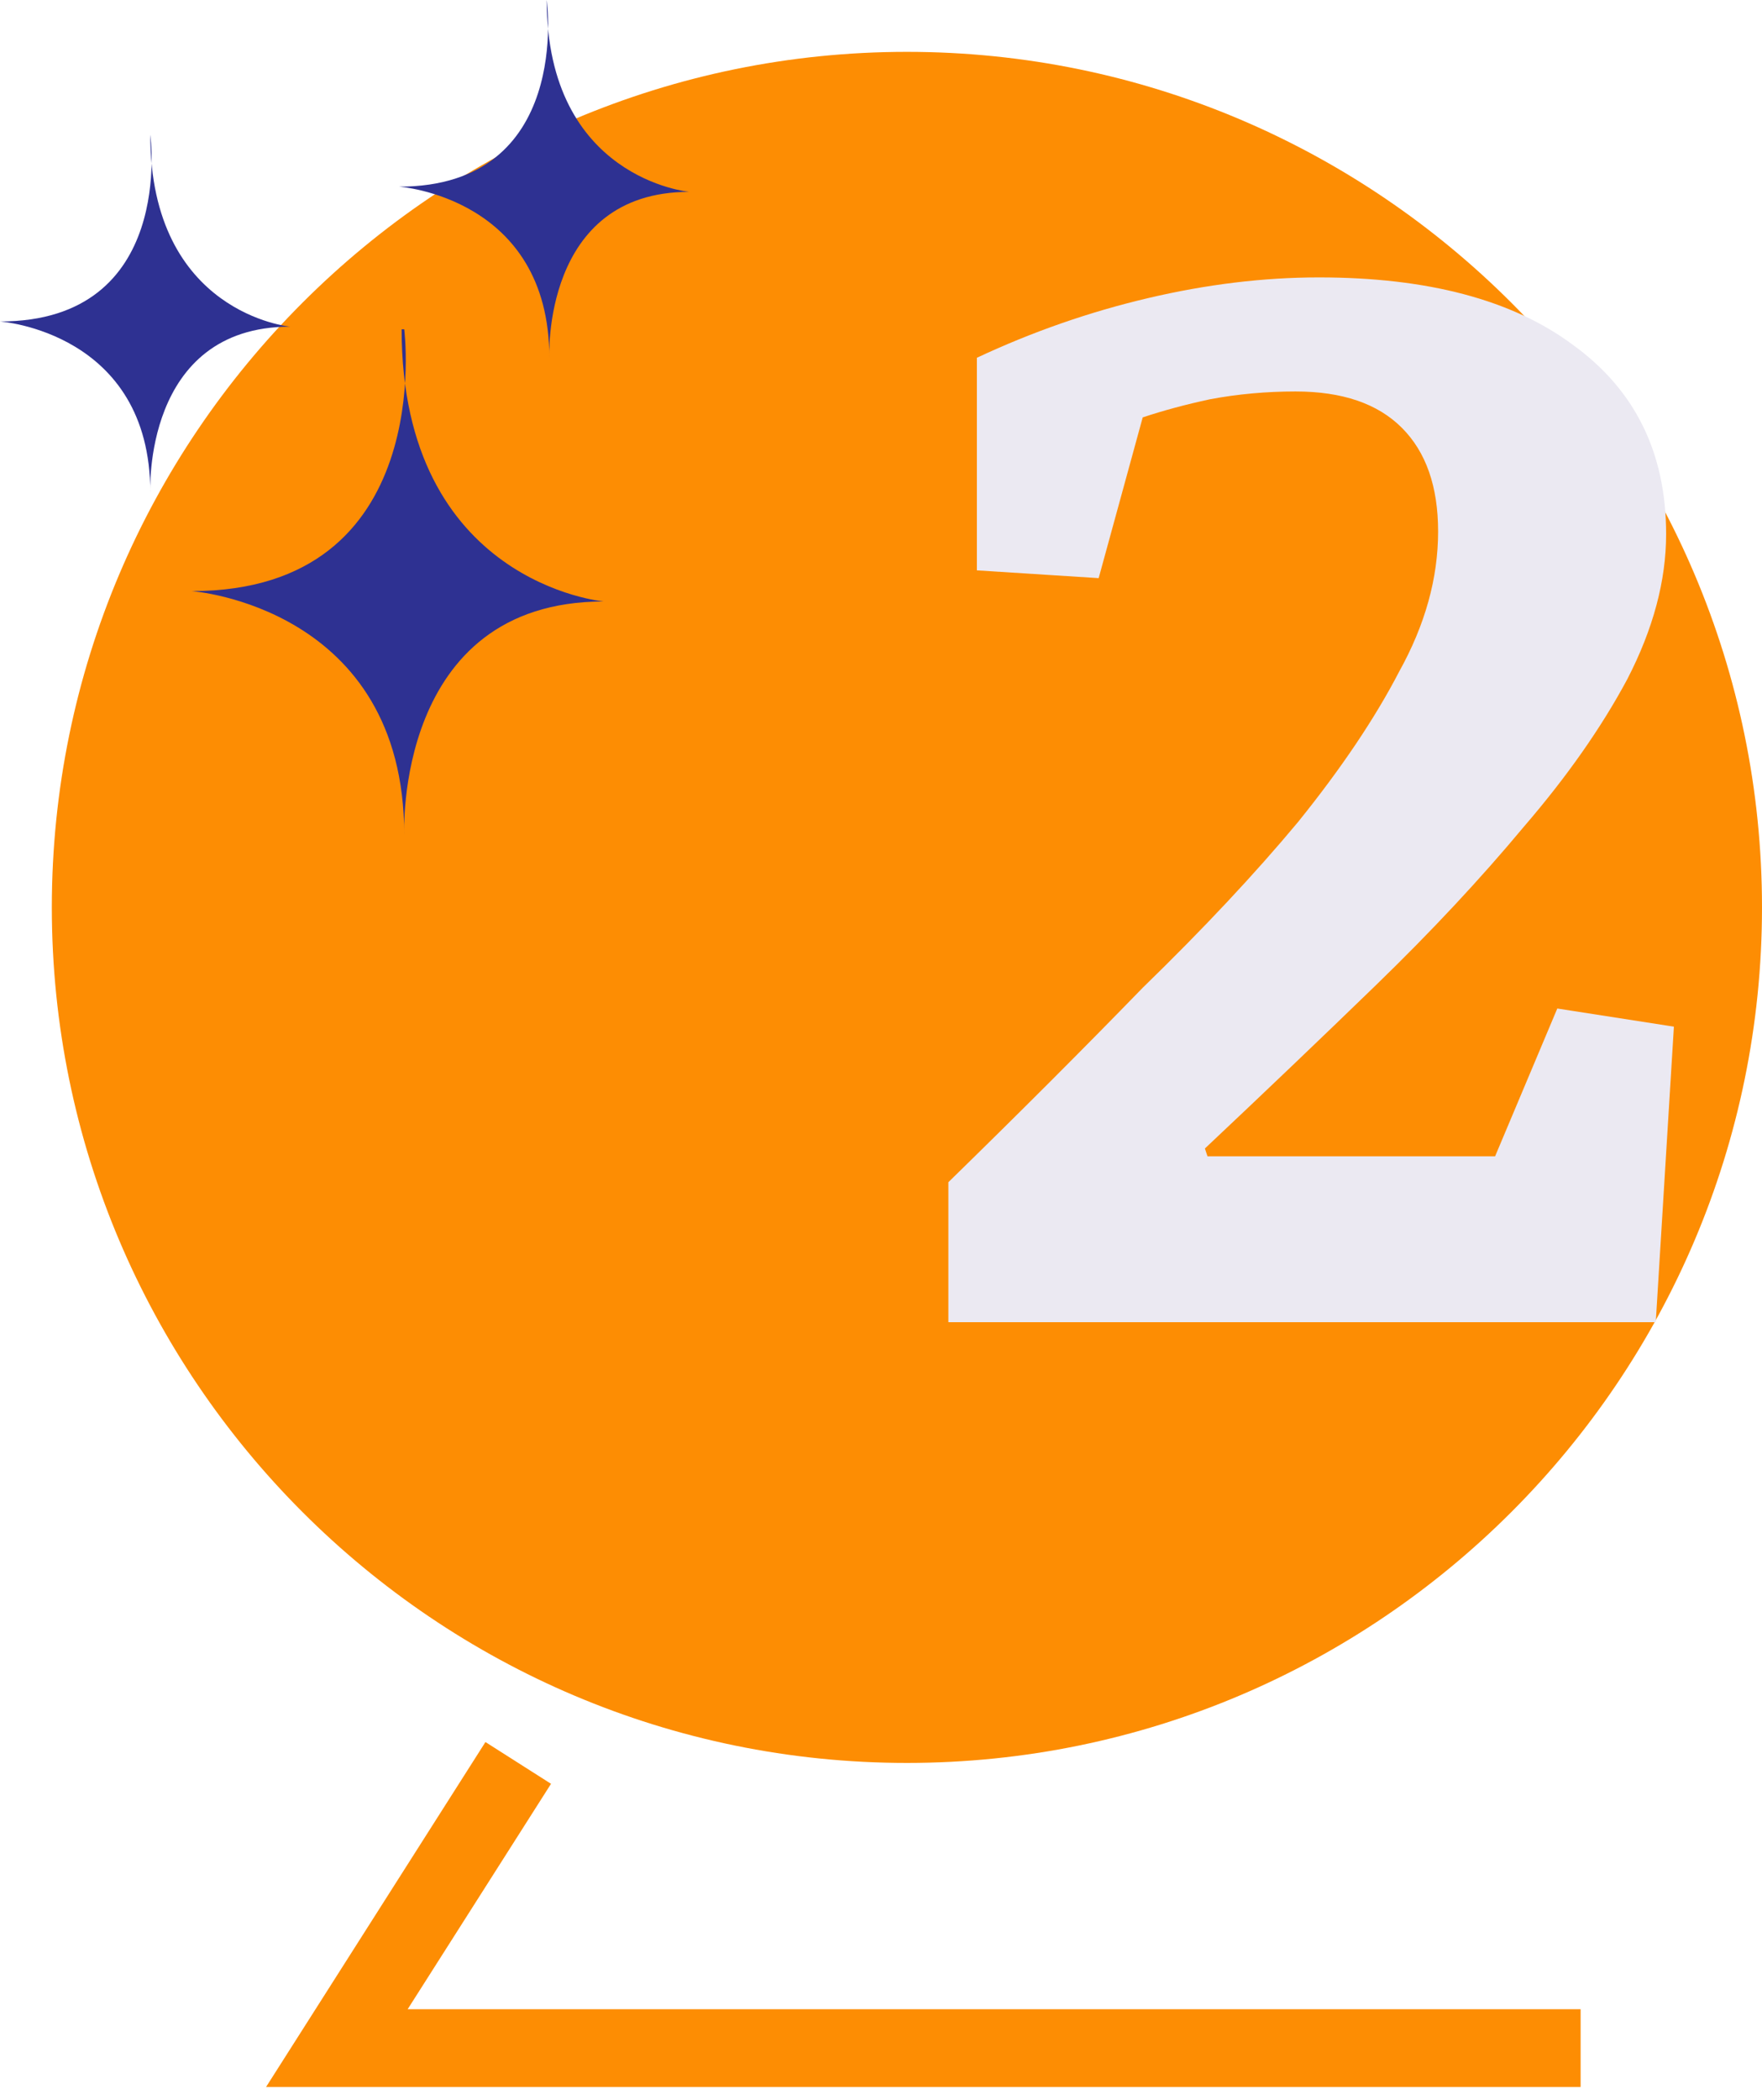 <svg version="1.2" xmlns="http://www.w3.org/2000/svg" viewBox="0 0 68 81" width="68" height="81">
	<title>2-svg</title>
	<defs>
		<clipPath clipPathUnits="userSpaceOnUse" id="cp1">
			<path d="m0 0h26.61v32.2h-26.61z"/>
		</clipPath>
	</defs>
	<style>
		.s0 { fill: #fd8d03 } 
		.s1 { fill: #ebe9f2 } 
		.s2 { fill: none;stroke: #fd8d03;stroke-width: 3 } 
		.s3 { fill: #2e3192 } 
	</style>
	<path id="Layer" class="s0" d="m35 68c-18.2 0-33-14.8-33-33 0-18.2 14.8-33 33-33 18.2 0 33 14.8 33 33 0 18.2-14.8 33-33 33z"/>
	<path id="Layer" class="s1" d="m55.5 20.5q0-2.6-1.4-4-1.4-1.4-4.1-1.4-1.7 0-3.3 0.3-1.4 0.3-2.6 0.7l-1.7 6.2-4.7-0.3v-8.2q3.2-1.5 6.6-2.3 3.4-0.8 6.6-0.8 6.3 0 9.8 2.6 3.6 2.6 3.6 7.3 0 2.7-1.5 5.6-1.5 2.8-4 5.7-2.5 3-5.7 6.1-3.2 3.1-6.6 6.3l0.1 0.3h11.1l2.4-5.7 4.5 0.7-0.7 11.4h-27.3v-5.4q4.1-4 7.5-7.5 3.5-3.4 6-6.4 2.5-3.1 3.9-5.8 1.5-2.7 1.5-5.4z"/>
	<path id="Layer" fill-rule="evenodd" class="s2" d="m20 68l-7 11h48"/>
	<g id="Clip-Path" clip-path="url(#cp1)">
		<g id="Layer">
			<path id="Layer" class="s3" d="m15.6 12.7c0 0 1.3 10.1-8.2 10.1 0 0 8.2 0.6 8.2 9.4 0 0-0.4-9 7.7-9 0 0-7.8-0.7-7.8-10.5z"/>
			<path id="Layer" class="s3" d="m5.8 5.2c0 0 1 7.2-5.8 7.2 0 0 5.8 0.4 5.8 6.6 0 0-0.3-6.4 5.4-6.4 0 0-5.4-0.5-5.4-7.4z"/>
			<path id="Layer" class="s3" d="m21.1 0c0 0 1 7.2-5.7 7.2 0 0 5.8 0.4 5.8 6.6 0 0-0.3-6.4 5.4-6.4 0 0-5.5-0.5-5.5-7.4z"/>
		</g>
	</g>
</svg>